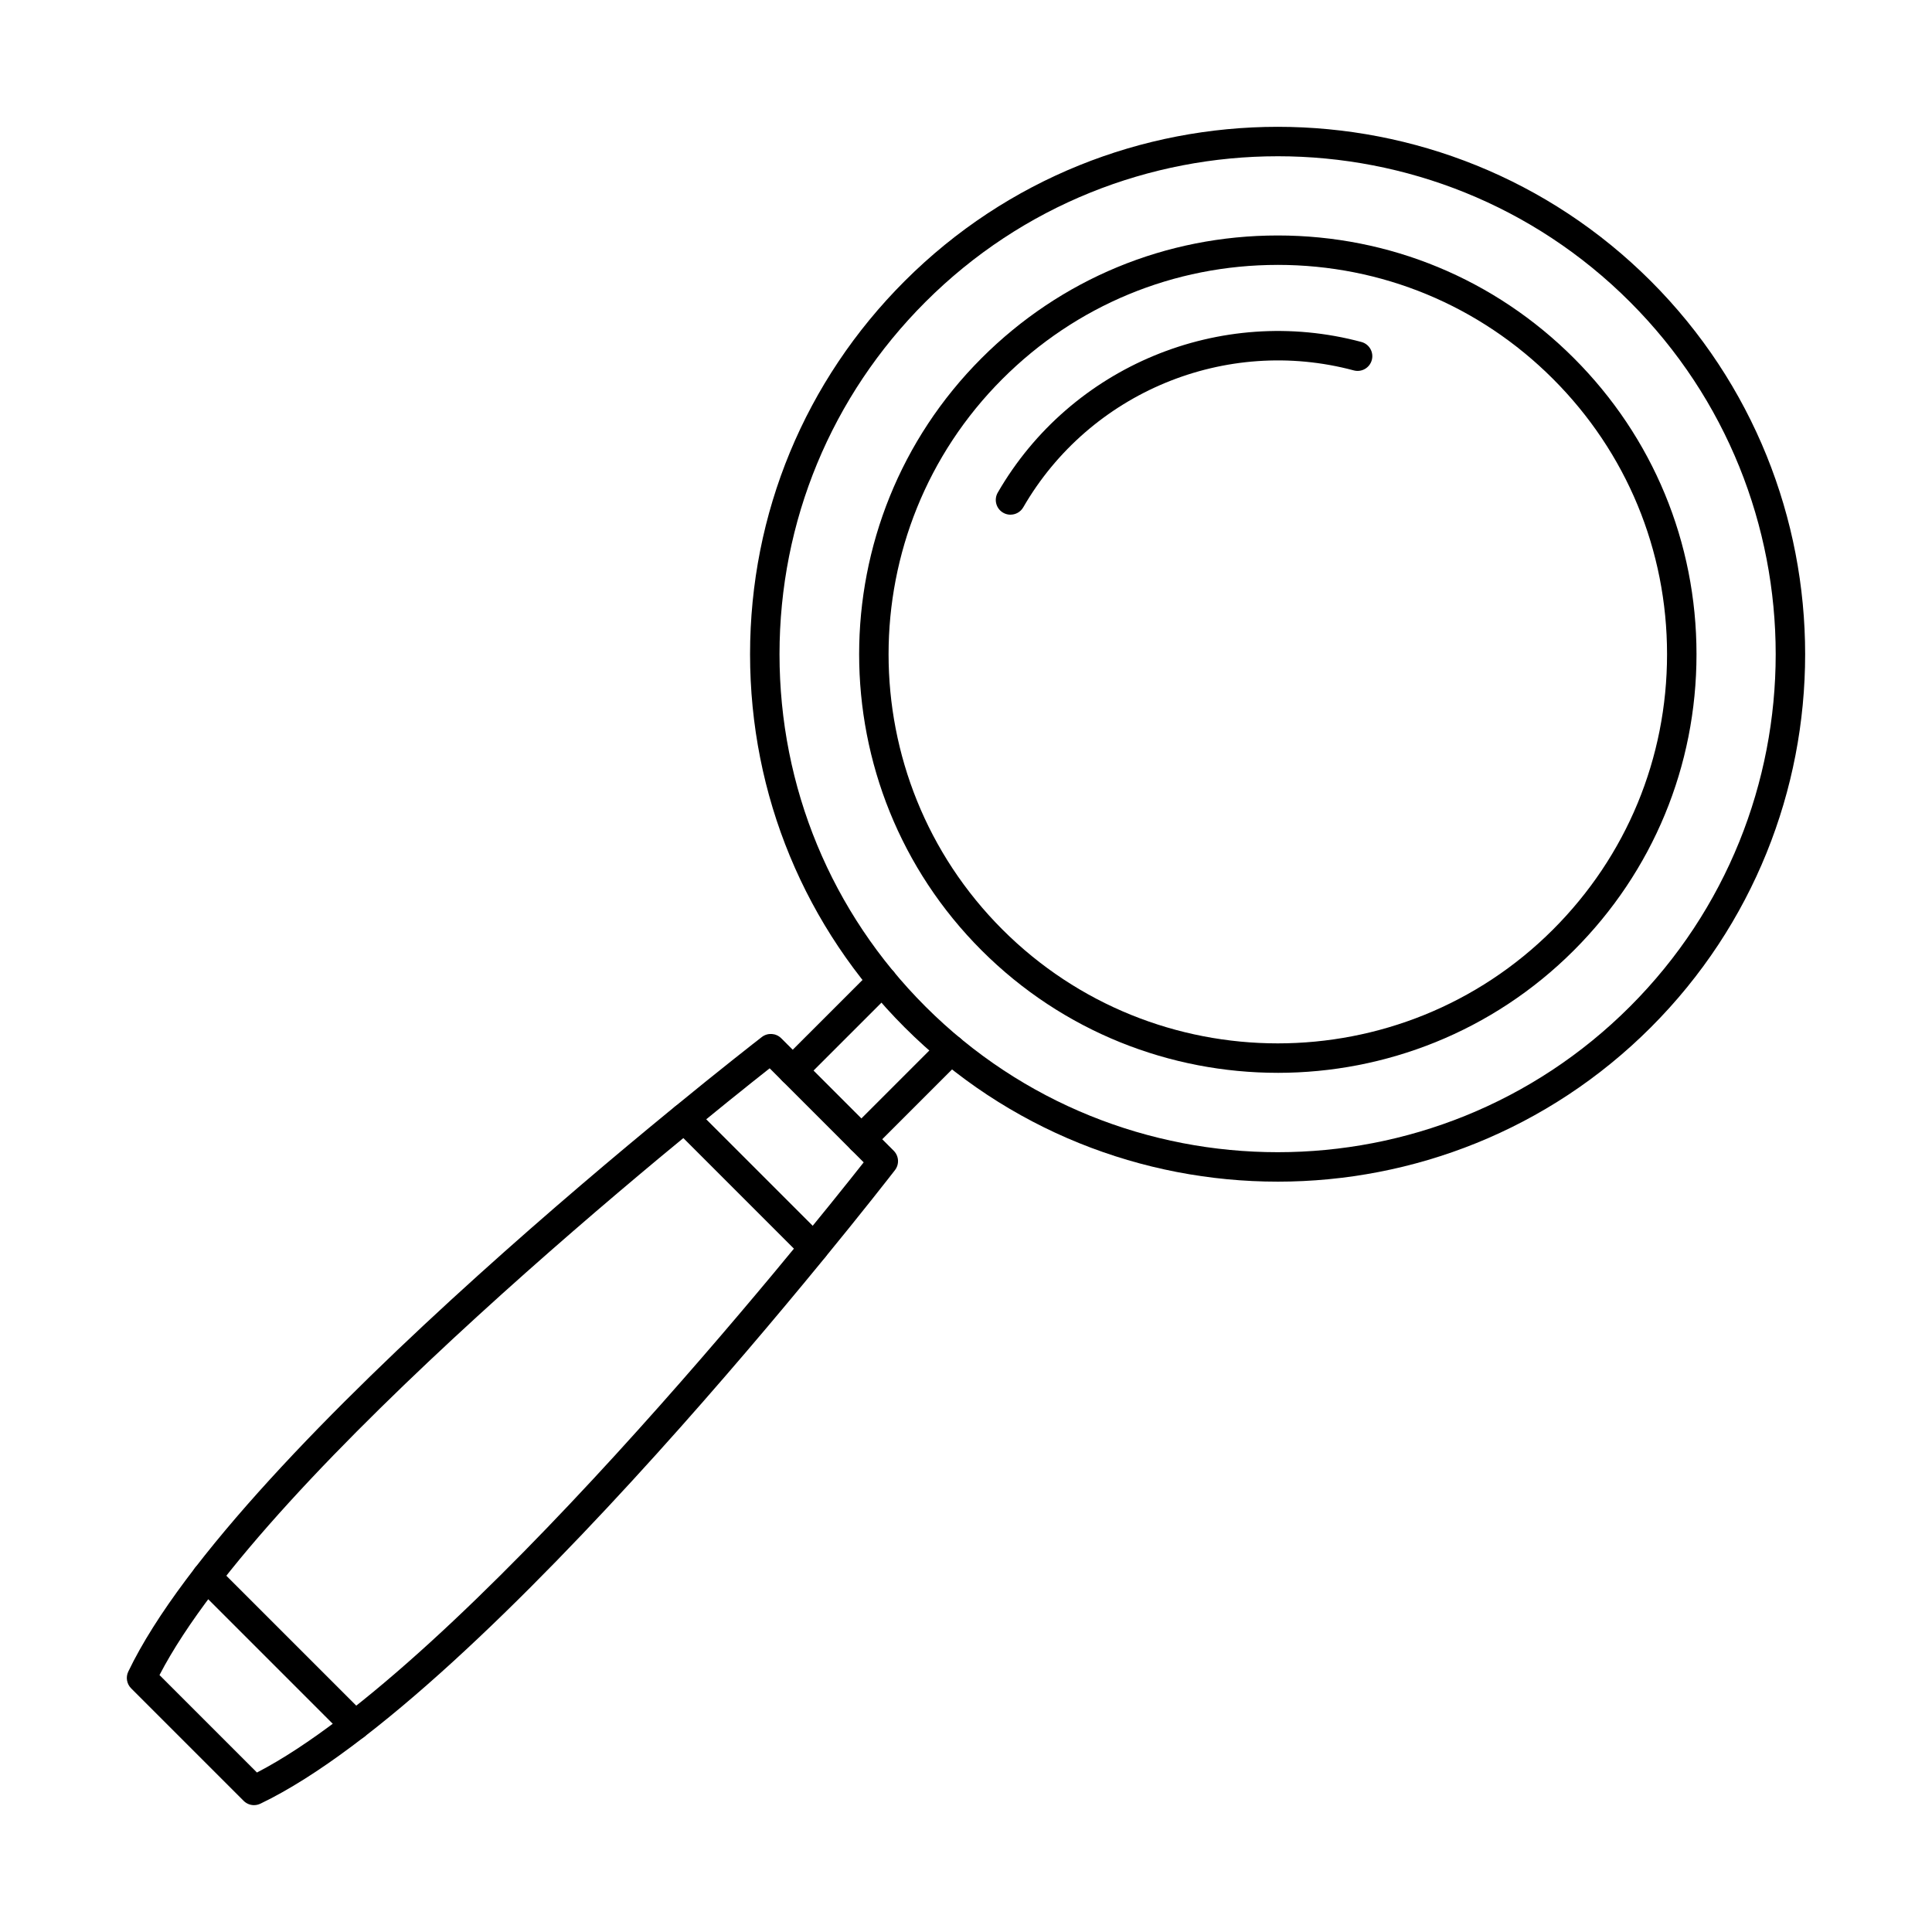 <?xml version="1.0" encoding="UTF-8"?>
<!-- The Best Svg Icon site in the world: iconSvg.co, Visit us! https://iconsvg.co -->
<svg fill="#000000" width="800px" height="800px" version="1.1" viewBox="144 144 512 512" xmlns="http://www.w3.org/2000/svg">
 <g fill-rule="evenodd">
  <path d="m359.68 478.57c-1 0-1.996-0.379-2.758-1.141l-34.355-34.355c-1.523-1.523-1.523-3.996 0-5.519 1.523-1.523 3.996-1.523 5.519 0l34.355 34.355c1.523 1.523 1.523 3.996 0 5.519-0.762 0.762-1.762 1.145-2.758 1.141z"/>
  <path d="m238.1 605.12c-1 0-1.996-0.379-2.758-1.141l-39.328-39.328c-1.523-1.523-1.523-3.992 0-5.516 1.523-1.523 3.992-1.523 5.519 0l39.328 39.324c1.523 1.523 1.523 3.996 0 5.519-0.762 0.758-1.762 1.141-2.762 1.141z"/>
  <path d="m186.26 587.9 25.836 25.836c54.113-28.078 145.72-142.58 160.79-161.7l-24.918-24.922c-19.121 15.07-133.63 106.68-161.7 160.79zm25.066 34.484c-1.012 0-2.012-0.395-2.762-1.145l-29.809-29.809c-1.172-1.172-1.477-2.953-0.758-4.445 28.762-59.98 162.23-163.77 167.89-168.16 1.555-1.203 3.758-1.062 5.148 0.324l29.809 29.809c1.391 1.391 1.527 3.594 0.324 5.148-4.387 5.664-108.18 139.13-168.16 167.89-0.539 0.258-1.113 0.383-1.684 0.383z"/>
  <path d="m354.08 431.61c-1 0-1.996-0.379-2.758-1.141-1.523-1.523-1.523-3.996 0-5.519l23.742-23.742c1.523-1.523 3.992-1.523 5.516 0 1.523 1.523 1.523 3.996 0 5.519l-23.742 23.742c-0.762 0.762-1.762 1.145-2.758 1.145zm18.203 18.203c-1 0-1.996-0.379-2.758-1.141-1.523-1.523-1.523-3.996 0-5.519l23.742-23.742c1.523-1.523 3.992-1.523 5.516 0 1.523 1.523 1.523 3.996 0 5.519l-23.742 23.742c-0.762 0.758-1.762 1.141-2.758 1.141z"/>
  <path d="m482.61 185.41c-33.809 0-67.621 12.871-93.359 38.609-24.938 24.938-38.672 58.094-38.672 93.359 0 35.266 13.734 68.422 38.672 93.359 51.48 51.477 135.24 51.48 186.72 0 51.477-51.48 51.477-135.24 0-186.72-25.738-25.742-59.551-38.609-93.359-38.609zm0 271.74c-35.809 0-71.617-13.629-98.879-40.891-26.41-26.414-40.957-61.527-40.957-98.879 0-37.352 14.547-72.465 40.957-98.879 54.523-54.523 143.23-54.523 197.76 0 54.523 54.52 54.523 143.23 0 197.76-27.262 27.258-63.07 40.891-98.879 40.891z"/>
  <path d="m482.61 214.2c-27.559 0-53.469 10.734-72.957 30.223-40.23 40.227-40.23 105.69 0 145.91 20.113 20.109 46.539 30.168 72.957 30.172 26.426 0 52.84-10.055 72.957-30.172 19.488-19.488 30.219-45.398 30.219-72.957 0-27.559-10.73-53.469-30.219-72.957-19.488-19.488-45.398-30.219-72.957-30.223zm0 214.11c-28.418 0-56.84-10.816-78.477-32.453-43.27-43.273-43.27-113.68 0-156.95 20.961-20.961 48.832-32.504 78.477-32.504s57.516 11.543 78.477 32.504c20.961 20.961 32.504 48.832 32.504 78.477 0 29.645-11.543 57.516-32.504 78.477-21.637 21.637-50.055 32.453-78.477 32.453z"/>
  <path d="m411.79 280.4c-0.664 0-1.332-0.168-1.945-0.523-1.867-1.078-2.504-3.465-1.43-5.332 19.355-33.523 58.984-49.938 96.371-39.918 2.082 0.559 3.316 2.699 2.758 4.777-0.555 2.078-2.695 3.316-4.777 2.758-33.984-9.105-70.004 5.816-87.594 36.281-0.723 1.25-2.035 1.953-3.383 1.949z"/>
 </g>
</svg>